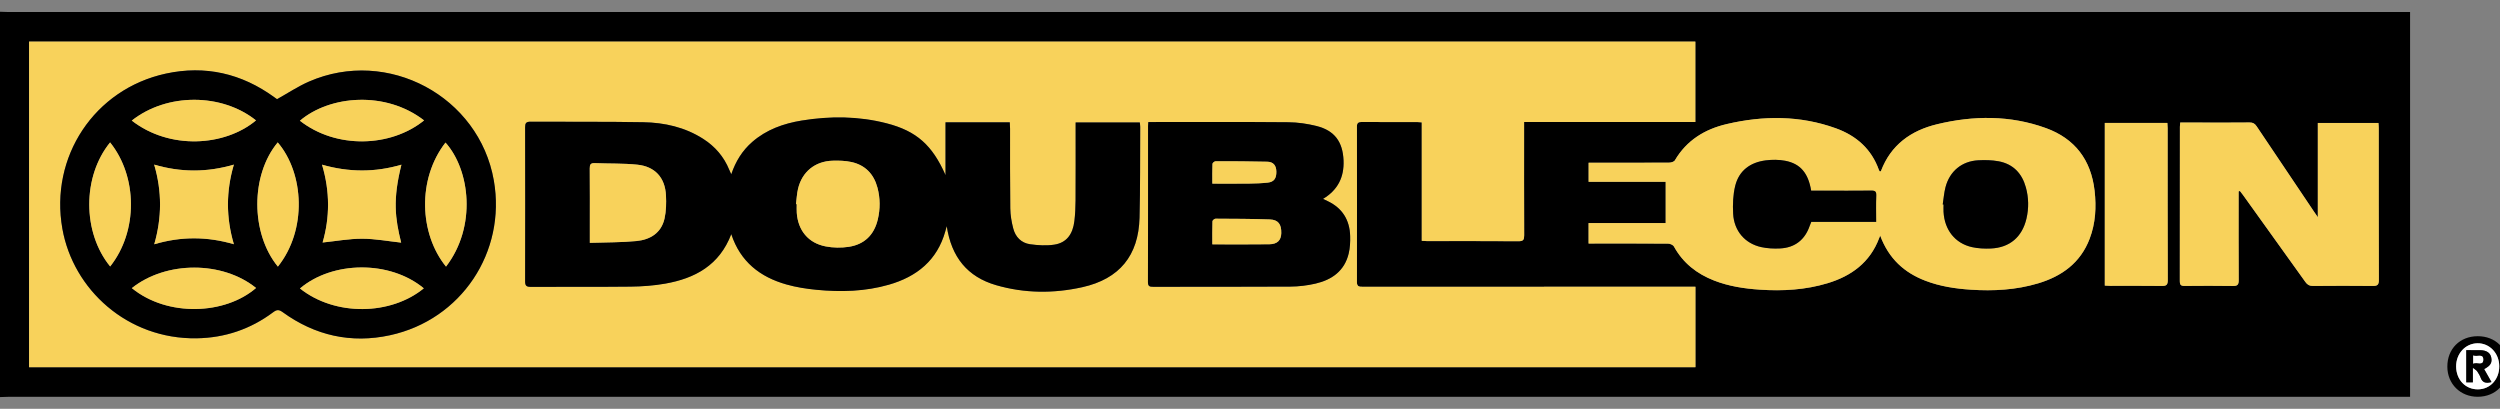 <?xml version="1.0" encoding="UTF-8"?>
<svg id="Capa_1" data-name="Capa 1" xmlns="http://www.w3.org/2000/svg" viewBox="0 0 1223 200">
  <rect x="0" y="0" width="1223" height="200" fill="#808080" stroke="none"/>
  <defs>
    <style>
      .cls-1 {
        fill: #fff;
      }

      .cls-2 {
        fill: #f8d25b;
      }
    </style>
  </defs>
  <path d="m0,194.25C0,131.42,0,68.58,0,5.75c1.27.04,2.55.12,3.82.12,390.51,0,781.03,0,1171.54,0,1.17,0,2.35,0,3.65,0v188.26h-3.65c-390.51,0-781.03,0-1171.54,0-1.27,0-2.55.08-3.82.12ZM695.53,59.85v57.96c1,.06,1.78.14,2.56.14,14.94,0,29.87-.04,44.81.06,2.31.02,2.74-.79,2.73-2.88-.08-17.46-.04-34.92-.04-52.38,0-.93,0-1.86,0-3.07h83.78V20.36H14.22v159.27h815.19v-39.35h-2.74c-9.42,0-18.85,0-28.27,0-43.93,0-87.86,0-131.79.02-1.72,0-2.81-.07-2.81-2.33.07-25.35.06-50.71,0-76.06,0-1.84.67-2.25,2.39-2.24,9.02.07,18.05.03,27.08.04.63,0,1.25.08,2.26.14Zm224.15,24.09c-.17-.24-.4-.45-.49-.72-3.62-10.3-11.06-16.83-21.05-20.44-17.55-6.35-35.49-6.28-53.45-2.07-10.69,2.51-19.6,7.93-25.34,17.74-.41.69-1.82,1.12-2.77,1.12-12.22.07-24.44.05-36.66.05-.93,0-1.85,0-2.76,0v9.34h37.7v20.16h-37.72v10.01c1.09,0,2.03,0,2.97,0,11.98,0,23.96-.03,35.94.06.98,0,2.42.64,2.85,1.41,4.44,8.08,11.19,13.35,19.65,16.65,7.2,2.81,14.72,3.94,22.39,4.46,11.24.76,22.35.11,33.15-3.16,11.61-3.52,20.69-10.15,25.16-21.94.11-.3.24-.6.54-1.35,4.21,11.28,11.76,18.12,22.13,22.09,7.14,2.73,14.58,3.87,22.17,4.37,11.15.74,22.17.12,32.92-3.08,11.65-3.47,20.76-10.06,25.25-21.83,2.9-7.6,3.35-15.48,2.42-23.51-1.73-15.06-9.64-25.5-23.83-30.64-17.45-6.32-35.36-6.2-53.21-1.88-12.78,3.09-22.63,10.09-27.46,22.88-.04.1-.24.15-.49.28Zm146.87-23.98c-.07.91-.15,1.47-.15,2.02,0,25.19.01,50.38-.04,75.57,0,1.79.55,2.35,2.32,2.33,7.91-.07,15.81-.11,23.72.02,2.26.04,2.78-.75,2.77-2.88-.09-13.55-.04-27.1-.04-40.66v-2.73c.21-.07.42-.14.63-.2.5.65,1.02,1.28,1.5,1.95,10.19,14.18,20.38,28.35,30.52,42.56.97,1.36,2,1.97,3.72,1.95,9.74-.08,19.49-.1,29.23,0,2.25.03,3.01-.53,3-2.9-.08-24.79-.05-49.58-.06-74.38,0-.84-.1-1.68-.15-2.45h-29.65v46.09c-.97-1.42-1.52-2.19-2.05-2.98-9.3-13.82-18.62-27.62-27.87-41.47-.9-1.35-1.82-1.9-3.46-1.88-7.75.09-15.49.04-23.24.04-3.5,0-7,0-10.71,0Zm-36.89,79.75c1.02.05,1.81.13,2.59.13,8.46,0,16.93-.06,25.39.05,2.19.03,2.83-.61,2.82-2.83-.08-24.79-.05-49.58-.06-74.36,0-.85-.09-1.69-.14-2.56h-30.61v79.58Z"/>
  <path class="cls-2" d="m695.53,59.85c-1.01-.07-1.64-.14-2.26-.14-9.03,0-18.05.03-27.08-.04-1.72-.01-2.39.4-2.39,2.24.05,25.35.06,50.71,0,76.06,0,2.26,1.09,2.33,2.81,2.33,43.93-.03,87.86-.02,131.79-.02,9.42,0,18.85,0,28.27,0h2.74v39.35H14.22V20.36h815.15v39.31h-83.78c0,1.21,0,2.14,0,3.07,0,17.46-.03,34.92.04,52.38,0,2.1-.42,2.9-2.73,2.88-14.94-.1-29.87-.05-44.81-.06-.78,0-1.56-.09-2.56-.14v-57.96Zm-337.79,54.68c4.46,13.56,14.13,20.98,26.97,24.62,4.79,1.36,9.81,2.14,14.78,2.62,11.9,1.14,23.76.83,35.34-2.5,13.68-3.94,23.64-11.93,27.62-26.14.17-.61.34-1.23.7-2.51,2.28,15.13,10.09,24.81,24.21,28.89,13.92,4.02,28.1,4.11,42.13.97,18.16-4.06,27.48-15.47,27.96-33.94.39-14.82.25-29.65.34-44.48,0-.7-.12-1.4-.19-2.15h-31.4c0,1.13,0,2.07,0,3.01,0,11.72.04,23.44-.03,35.16-.02,3.34-.18,6.69-.57,10-.78,6.62-3.95,10.7-9.84,11.6-3.85.59-7.94.34-11.83-.2-4.31-.6-7.17-3.54-8.25-7.71-.83-3.2-1.41-6.56-1.45-9.85-.17-12.99-.09-25.99-.11-38.99,0-1.01-.09-2.01-.14-3.1h-31.43v25.84c-6.43-14.57-14.09-21.54-28.8-25.34-13.72-3.54-27.64-3.62-41.55-1.36-8.91,1.45-17.28,4.42-24.24,10.5-4.84,4.23-8.09,9.49-10.23,15.8-.42-.93-.72-1.57-.99-2.22-2.62-6.41-6.94-11.4-12.74-15.12-8.93-5.72-18.96-7.96-29.34-8.14-18.37-.33-36.74-.13-55.11-.25-2.18-.01-2.66.71-2.66,2.74.06,25.12.06,50.23,0,75.35,0,2.09.58,2.71,2.71,2.7,16.29-.09,32.59.07,48.88-.12,5.64-.06,11.34-.47,16.89-1.45,14.58-2.56,26.55-8.95,32.37-24.23ZM135.43,48.57c.4.11.31.11.25.07-.52-.37-1.04-.74-1.55-1.11-15.97-11.59-33.72-15.69-52.98-11.52-34.98,7.58-56.89,40.72-50.63,75.92,5.28,29.69,31.76,54.09,65.72,53.57,13.75-.21,26.32-4.46,37.38-12.74,1.76-1.32,2.8-1.4,4.65-.06,15.82,11.47,33.48,15.45,52.55,11.3,34.86-7.58,56.88-40.71,50.76-75.71-7.19-41.15-51.92-65.16-90.41-48.38-5.36,2.34-10.29,5.64-15.74,8.67Zm426.33,11.13c-.07.94-.14,1.48-.14,2.03,0,25.43.02,50.87-.05,76.3,0,2.1.92,2.27,2.59,2.27,22.36-.04,44.73.04,67.09-.1,4.11-.03,8.3-.53,12.31-1.46,8.04-1.87,14.18-6.24,16.21-14.72.66-2.75.8-5.68.72-8.52-.22-7.83-3.76-13.67-10.97-17.09-.7-.33-1.4-.66-2.32-1.1,7.26-4.35,10.39-10.62,10.05-18.87-.38-8.98-4.33-14.55-13.11-16.76-4.52-1.14-9.27-1.83-13.92-1.87-21.96-.19-43.93-.09-65.89-.1-.78,0-1.57,0-2.57,0Z"/>
  <path class="cls-2" d="m919.68,83.93c.25-.14.45-.18.49-.28,4.83-12.79,14.68-19.8,27.46-22.88,17.86-4.31,35.77-4.43,53.21,1.88,14.19,5.14,22.1,15.58,23.83,30.64.92,8.03.47,15.9-2.42,23.51-4.48,11.77-13.6,18.35-25.25,21.83-10.74,3.2-21.77,3.82-32.92,3.08-7.59-.5-15.03-1.63-22.17-4.37-10.37-3.97-17.92-10.8-22.13-22.09-.3.76-.43,1.05-.54,1.35-4.47,11.79-13.54,18.43-25.16,21.94-10.8,3.27-21.91,3.91-33.15,3.16-7.67-.52-15.19-1.65-22.39-4.46-8.46-3.3-15.21-8.57-19.65-16.65-.43-.78-1.87-1.4-2.85-1.41-11.98-.1-23.96-.06-35.94-.06-.94,0-1.88,0-2.97,0v-10.01h37.72v-20.16h-37.7v-9.34c.9,0,1.83,0,2.76,0,12.22,0,24.44.02,36.66-.05.95,0,2.36-.43,2.77-1.12,5.75-9.8,14.65-15.23,25.34-17.74,17.95-4.21,35.9-4.27,53.45,2.07,9.99,3.61,17.43,10.15,21.05,20.44.09.27.33.48.49.72Zm-33.67,9.35c-1.43-8.61-5.29-13.21-12.7-14.62-3.07-.58-6.38-.59-9.49-.2-7.54.95-13.1,4.94-14.96,12.45-1.08,4.38-1.26,9.13-1.01,13.67.46,8.38,5.75,14.53,13.7,16.3,2.99.66,6.18.81,9.25.66,7.28-.35,12.21-4.28,14.52-11.12.19-.58.46-1.13.75-1.86h31.74c0-4.44-.12-8.64.05-12.84.08-1.9-.42-2.49-2.34-2.47-7.82.09-15.64.04-23.46.04-1.98,0-3.96,0-6.06,0Zm64.37,6.72c.14.02.27.03.41.05,0,1.19-.05,2.39,0,3.58.47,8.8,5.62,15.38,13.9,17.25,2.99.67,6.18.8,9.26.67,9.19-.39,15.28-5.63,17.39-14.58,1.21-5.14,1.11-10.29-.29-15.35-1.9-6.87-6.27-11.44-13.4-12.74-3.24-.59-6.65-.66-9.95-.47-7.99.45-13.92,5.37-15.95,13.15-.72,2.74-.92,5.62-1.36,8.43Z"/>
  <path class="cls-2" d="m1066.55,59.96c3.71,0,7.21,0,10.71,0,7.75,0,15.49.05,23.24-.04,1.64-.02,2.55.53,3.46,1.88,9.25,13.85,18.57,27.66,27.87,41.47.53.79,1.07,1.56,2.05,2.98v-46.09h29.65c.05.78.15,1.61.15,2.45,0,24.79-.03,49.58.06,74.38,0,2.37-.75,2.93-3,2.9-9.74-.11-19.49-.09-29.23,0-1.73.01-2.75-.59-3.72-1.95-10.14-14.21-20.34-28.38-30.52-42.56-.48-.67-1-1.3-1.5-1.95-.21.07-.42.14-.63.2v2.73c0,13.55-.04,27.1.04,40.66.01,2.13-.51,2.91-2.77,2.88-7.9-.13-15.81-.09-23.72-.02-1.77.02-2.33-.54-2.32-2.33.05-25.19.03-50.38.04-75.57,0-.55.08-1.1.15-2.02Z"/>
  <path class="cls-2" d="m1029.67,139.71V60.13h30.61c.05.87.14,1.71.14,2.56,0,24.79-.02,49.58.06,74.36,0,2.22-.63,2.86-2.82,2.83-8.46-.11-16.93-.04-25.39-.05-.78,0-1.57-.07-2.59-.13Z"/>
  <path d="m1212.08,164.47c8.66-.03,14.84,6.06,14.85,14.62.02,8.74-6.13,14.98-14.79,15.01-8.52.03-14.87-6.25-14.9-14.71-.03-8.72,6.11-14.89,14.84-14.92Zm.1,26c6-.02,10.48-4.87,10.45-11.32-.03-6.35-4.71-11.29-10.63-11.22-5.94.07-10.52,5.07-10.46,11.4.06,6.44,4.57,11.16,10.64,11.14Z"/>
  <path d="m357.74,114.53c-5.81,15.27-17.79,21.66-32.37,24.23-5.55.98-11.25,1.39-16.89,1.45-16.29.19-32.59.03-48.88.12-2.12.01-2.71-.61-2.71-2.7.06-25.12.06-50.23,0-75.35,0-2.03.48-2.75,2.66-2.74,18.37.12,36.74-.08,55.11.25,10.38.18,20.41,2.42,29.34,8.14,5.8,3.71,10.12,8.71,12.74,15.12.27.65.57,1.29.99,2.22,2.14-6.32,5.39-11.58,10.23-15.8,6.97-6.08,15.33-9.04,24.24-10.5,13.91-2.27,27.83-2.18,41.55,1.36,14.71,3.79,22.38,10.77,28.8,25.34v-25.84h31.43c.05,1.09.14,2.1.14,3.1.02,13-.06,25.99.11,38.99.04,3.29.62,6.65,1.45,9.85,1.08,4.17,3.95,7.11,8.25,7.71,3.89.54,7.98.79,11.83.2,5.9-.9,9.06-4.98,9.84-11.6.39-3.31.55-6.66.57-10,.07-11.72.03-23.44.03-35.16,0-.94,0-1.88,0-3.01h31.4c.07.75.19,1.45.19,2.15-.09,14.83.05,29.66-.34,44.48-.48,18.47-9.8,29.89-27.96,33.94-14.04,3.13-28.21,3.05-42.13-.97-14.12-4.08-21.93-13.76-24.21-28.89-.36,1.28-.53,1.89-.7,2.51-3.98,14.22-13.93,22.21-27.62,26.14-11.58,3.33-23.45,3.65-35.34,2.5-4.97-.48-9.99-1.26-14.78-2.62-12.85-3.64-22.51-11.06-26.97-24.62Zm31.66-14.68c.12,0,.24.02.36.02,0,1.43-.09,2.87.02,4.3.64,8.61,5.66,14.73,14.12,16.37,3.68.71,7.66.77,11.36.2,7.58-1.18,12.35-5.79,14.15-13.36,1.24-5.22,1.22-10.43-.16-15.59-1.77-6.63-5.99-11.05-12.75-12.53-3-.66-6.18-.74-9.26-.64-8.55.28-14.85,5.43-16.83,13.68-.59,2.46-.68,5.03-1.01,7.55Zm-100.86,18.95c7.87-.27,15.38-.16,22.8-.88,6.69-.65,12.15-3.9,13.75-10.98.82-3.65.9-7.57.71-11.34-.43-8.69-5.34-14.14-14.03-15.04-6.87-.71-13.84-.46-20.76-.76-2.06-.09-2.52.7-2.5,2.61.08,9.63.04,19.27.04,28.91,0,2.3,0,4.59,0,7.48Z"/>
  <path d="m135.43,48.57c5.44-3.03,10.38-6.33,15.74-8.67,38.49-16.78,83.21,7.23,90.41,48.38,6.12,35-15.9,68.12-50.76,75.71-19.07,4.15-36.73.17-52.55-11.3-1.85-1.34-2.89-1.26-4.65.06-11.06,8.28-23.63,12.53-37.38,12.74-33.96.52-60.44-23.88-65.72-53.57-6.25-35.2,15.65-68.33,50.63-75.92,19.26-4.17,37.01-.07,52.98,11.52.51.37,1.03.74,1.55,1.11.06.04.15.05-.25-.07Zm-21.02,31.95c-13.08,3.86-25.91,3.85-38.99,0,3.87,13.14,3.78,25.97.04,38.97,13.12-3.9,25.9-3.84,38.95-.02-3.86-13.07-3.86-25.89,0-38.96Zm81.97.04c-13,3.84-25.76,3.74-38.85,0,3.94,13.16,3.82,25.9.28,38.08,6.57-.68,12.96-1.88,19.34-1.86,6.4.01,12.79,1.23,19.09,1.91-2.98-11.91-4.15-21.11.13-38.13Zm-131.92-21.57c18.55,14.41,45.51,12.66,60.78-.09-16.68-13.33-43.48-13.57-60.78.09Zm71.48,71.44c14.34-17.95,12.88-45.56-.07-60.77-13.32,15.97-13.33,44.44.07,60.77Zm-71.45,10.51c17.53,14.29,45.73,12.98,60.77-.07-16.42-13.27-43.99-13.3-60.77.07Zm142.83.1c-16.62-13.8-44.64-13.43-60.58.07,17.29,13.74,44.48,13.13,60.58-.07Zm.14-82.15c-18.87-14.57-46.11-12.27-60.75.16,17.72,13.89,44.44,13.05,60.75-.16ZM53.89,130.35c13.68-17.18,13.44-43.94-.03-60.68-13.61,16.71-13.58,44.03.03,60.68Zm164.3.08c15.09-19.62,11.75-47.27-.25-60.68-13.89,17.84-12.81,44.65.25,60.68Z"/>
  <path d="m561.77,59.7c1.01,0,1.79,0,2.57,0,21.97,0,43.93-.1,65.89.1,4.65.04,9.4.73,13.92,1.87,8.78,2.22,12.73,7.78,13.11,16.76.35,8.24-2.79,14.52-10.05,18.87.92.44,1.62.77,2.32,1.1,7.21,3.43,10.75,9.27,10.97,17.09.08,2.84-.06,5.78-.72,8.52-2.03,8.49-8.18,12.86-16.21,14.72-4,.93-8.2,1.44-12.31,1.46-22.36.14-44.73.06-67.09.1-1.67,0-2.59-.16-2.59-2.27.07-25.43.05-50.87.05-76.3,0-.55.07-1.09.14-2.03Zm31.3,59.84c9.59,0,18.74.09,27.89-.04,3.96-.06,5.76-1.97,5.85-5.43.11-4.35-1.48-6.57-5.61-6.71-8.84-.32-17.69-.33-26.53-.37-.53,0-1.51.79-1.52,1.23-.12,3.8-.07,7.6-.07,11.33Zm0-29.7c6.17,0,12.04.05,17.91-.02,3.1-.04,6.21-.14,9.28-.49,2.98-.34,4.19-2.09,4.13-5.36-.05-2.98-1.43-4.78-4.41-4.85-8.44-.22-16.88-.23-25.32-.23-.53,0-1.5.79-1.52,1.25-.13,3.15-.07,6.32-.07,9.71Z"/>
  <path d="m886.01,93.28c2.1,0,4.08,0,6.06,0,7.82,0,15.64.05,23.46-.04,1.92-.02,2.42.57,2.34,2.47-.17,4.19-.05,8.4-.05,12.84h-31.74c-.3.73-.56,1.28-.75,1.86-2.32,6.84-7.25,10.78-14.52,11.12-3.07.15-6.26,0-9.25-.66-7.95-1.77-13.25-7.91-13.7-16.3-.25-4.54-.07-9.28,1.01-13.67,1.86-7.5,7.42-11.5,14.96-12.45,3.12-.39,6.42-.39,9.49.2,7.41,1.41,11.27,6.01,12.7,14.62Z"/>
  <path d="m950.38,100c.44-2.81.65-5.69,1.36-8.43,2.03-7.78,7.96-12.71,15.95-13.15,3.3-.18,6.71-.12,9.95.47,7.13,1.3,11.5,5.87,13.4,12.74,1.4,5.06,1.5,10.21.29,15.35-2.11,8.95-8.2,14.18-17.39,14.58-3.08.13-6.27,0-9.26-.67-8.29-1.86-13.43-8.45-13.9-17.25-.06-1.19,0-2.39,0-3.58-.14-.02-.27-.03-.41-.05Z"/>
  <path class="cls-1" d="m1212.18,190.47c-6.07.02-10.58-4.69-10.64-11.14-.06-6.33,4.52-11.33,10.46-11.4,5.92-.07,10.6,4.87,10.63,11.22.03,6.45-4.45,11.29-10.45,11.32Zm3.05-9.92c3.15-1.63,4.02-3.16,3.46-5.74-.48-2.22-2.27-3.44-5.3-3.51-2.29-.05-4.58-.01-6.9-.01v15.75h3.23v-7.12c1.04.83,1.72,1.16,2.09,1.7.67.98,1.31,2.02,1.71,3.13.94,2.63,2.8,2.82,5.31,2.15-1.21-2.15-2.37-4.2-3.6-6.36Z"/>
  <path class="cls-2" d="m389.4,99.85c.32-2.52.42-5.09,1.01-7.55,1.98-8.25,8.28-13.39,16.83-13.68,3.08-.1,6.27-.01,9.26.64,6.76,1.48,10.99,5.89,12.75,12.53,1.37,5.16,1.4,10.37.16,15.59-1.8,7.56-6.56,12.18-14.15,13.36-3.7.57-7.69.52-11.36-.2-8.46-1.64-13.48-7.76-14.12-16.37-.11-1.43-.02-2.87-.02-4.3-.12,0-.24-.02-.36-.02Z"/>
  <path class="cls-2" d="m288.54,118.8c0-2.88,0-5.18,0-7.48,0-9.64.05-19.27-.04-28.91-.02-1.91.44-2.7,2.5-2.61,6.92.3,13.89.05,20.76.76,8.69.9,13.6,6.35,14.03,15.04.19,3.77.11,7.68-.71,11.34-1.6,7.08-7.05,10.33-13.75,10.98-7.42.72-14.93.61-22.8.88Z"/>
  <path class="cls-2" d="m114.41,80.52c-3.86,13.07-3.86,25.89,0,38.96-13.05-3.82-25.83-3.88-38.95.02,3.74-13,3.83-25.84-.04-38.97,13.08,3.84,25.91,3.85,38.99,0Z"/>
  <path class="cls-2" d="m196.38,80.56c-4.28,17.02-3.11,26.22-.13,38.13-6.3-.68-12.69-1.9-19.09-1.91-6.38-.01-12.77,1.18-19.34,1.86,3.54-12.18,3.66-24.91-.28-38.08,13.09,3.73,25.85,3.83,38.85,0Z"/>
  <path class="cls-2" d="m64.46,58.99c17.3-13.66,44.1-13.42,60.78-.09-15.27,12.75-42.23,14.51-60.78.09Z"/>
  <path class="cls-2" d="m135.94,130.43c-13.4-16.33-13.39-44.8-.07-60.77,12.96,15.21,14.41,42.82.07,60.77Z"/>
  <path class="cls-2" d="m64.49,140.95c16.78-13.37,44.34-13.34,60.77-.07-15.04,13.05-43.24,14.36-60.77.07Z"/>
  <path class="cls-2" d="m207.32,141.05c-16.1,13.2-43.3,13.81-60.58.07,15.94-13.5,43.97-13.87,60.58-.07Z"/>
  <path class="cls-2" d="m207.46,58.9c-16.31,13.21-43.03,14.06-60.75.16,14.64-12.44,41.88-14.74,60.75-.16Z"/>
  <path class="cls-2" d="m53.89,130.35c-13.61-16.66-13.64-43.97-.03-60.68,13.47,16.74,13.71,43.5.03,60.68Z"/>
  <path class="cls-2" d="m218.19,130.42c-13.06-16.03-14.14-42.84-.25-60.68,12,13.41,15.34,41.06.25,60.68Z"/>
  <path class="cls-2" d="m593.07,119.54c0-3.73-.05-7.53.07-11.33.01-.45,1-1.24,1.52-1.23,8.84.04,17.69.06,26.53.37,4.13.15,5.72,2.37,5.61,6.71-.09,3.46-1.89,5.37-5.85,5.43-9.15.14-18.3.04-27.89.04Z"/>
  <path class="cls-2" d="m593.08,89.84c0-3.39-.06-6.55.07-9.71.02-.46.99-1.25,1.52-1.25,8.44,0,16.89.01,25.32.23,2.98.08,4.36,1.87,4.41,4.85.05,3.27-1.15,5.02-4.13,5.36-3.07.35-6.18.45-9.28.49-5.87.07-11.75.02-17.91.02Z"/>
  <path d="m1215.24,180.55c1.22,2.17,2.38,4.22,3.6,6.36-2.51.67-4.37.48-5.31-2.15-.4-1.11-1.03-2.16-1.71-3.13-.38-.54-1.05-.88-2.09-1.7v7.12h-3.23v-15.75c2.33,0,4.62-.04,6.9.01,3.03.07,4.82,1.29,5.3,3.51.56,2.58-.31,4.11-3.46,5.74Zm-5.35-6.63v3.95c1.82-.92,4.93,1.24,4.93-1.97,0-3.1-3.09-1.2-4.93-1.98Z"/>
  <path class="cls-1" d="m1209.88,173.92c1.84.77,4.93-1.13,4.93,1.98,0,3.22-3.11,1.05-4.93,1.97v-3.95Z"/>
</svg>